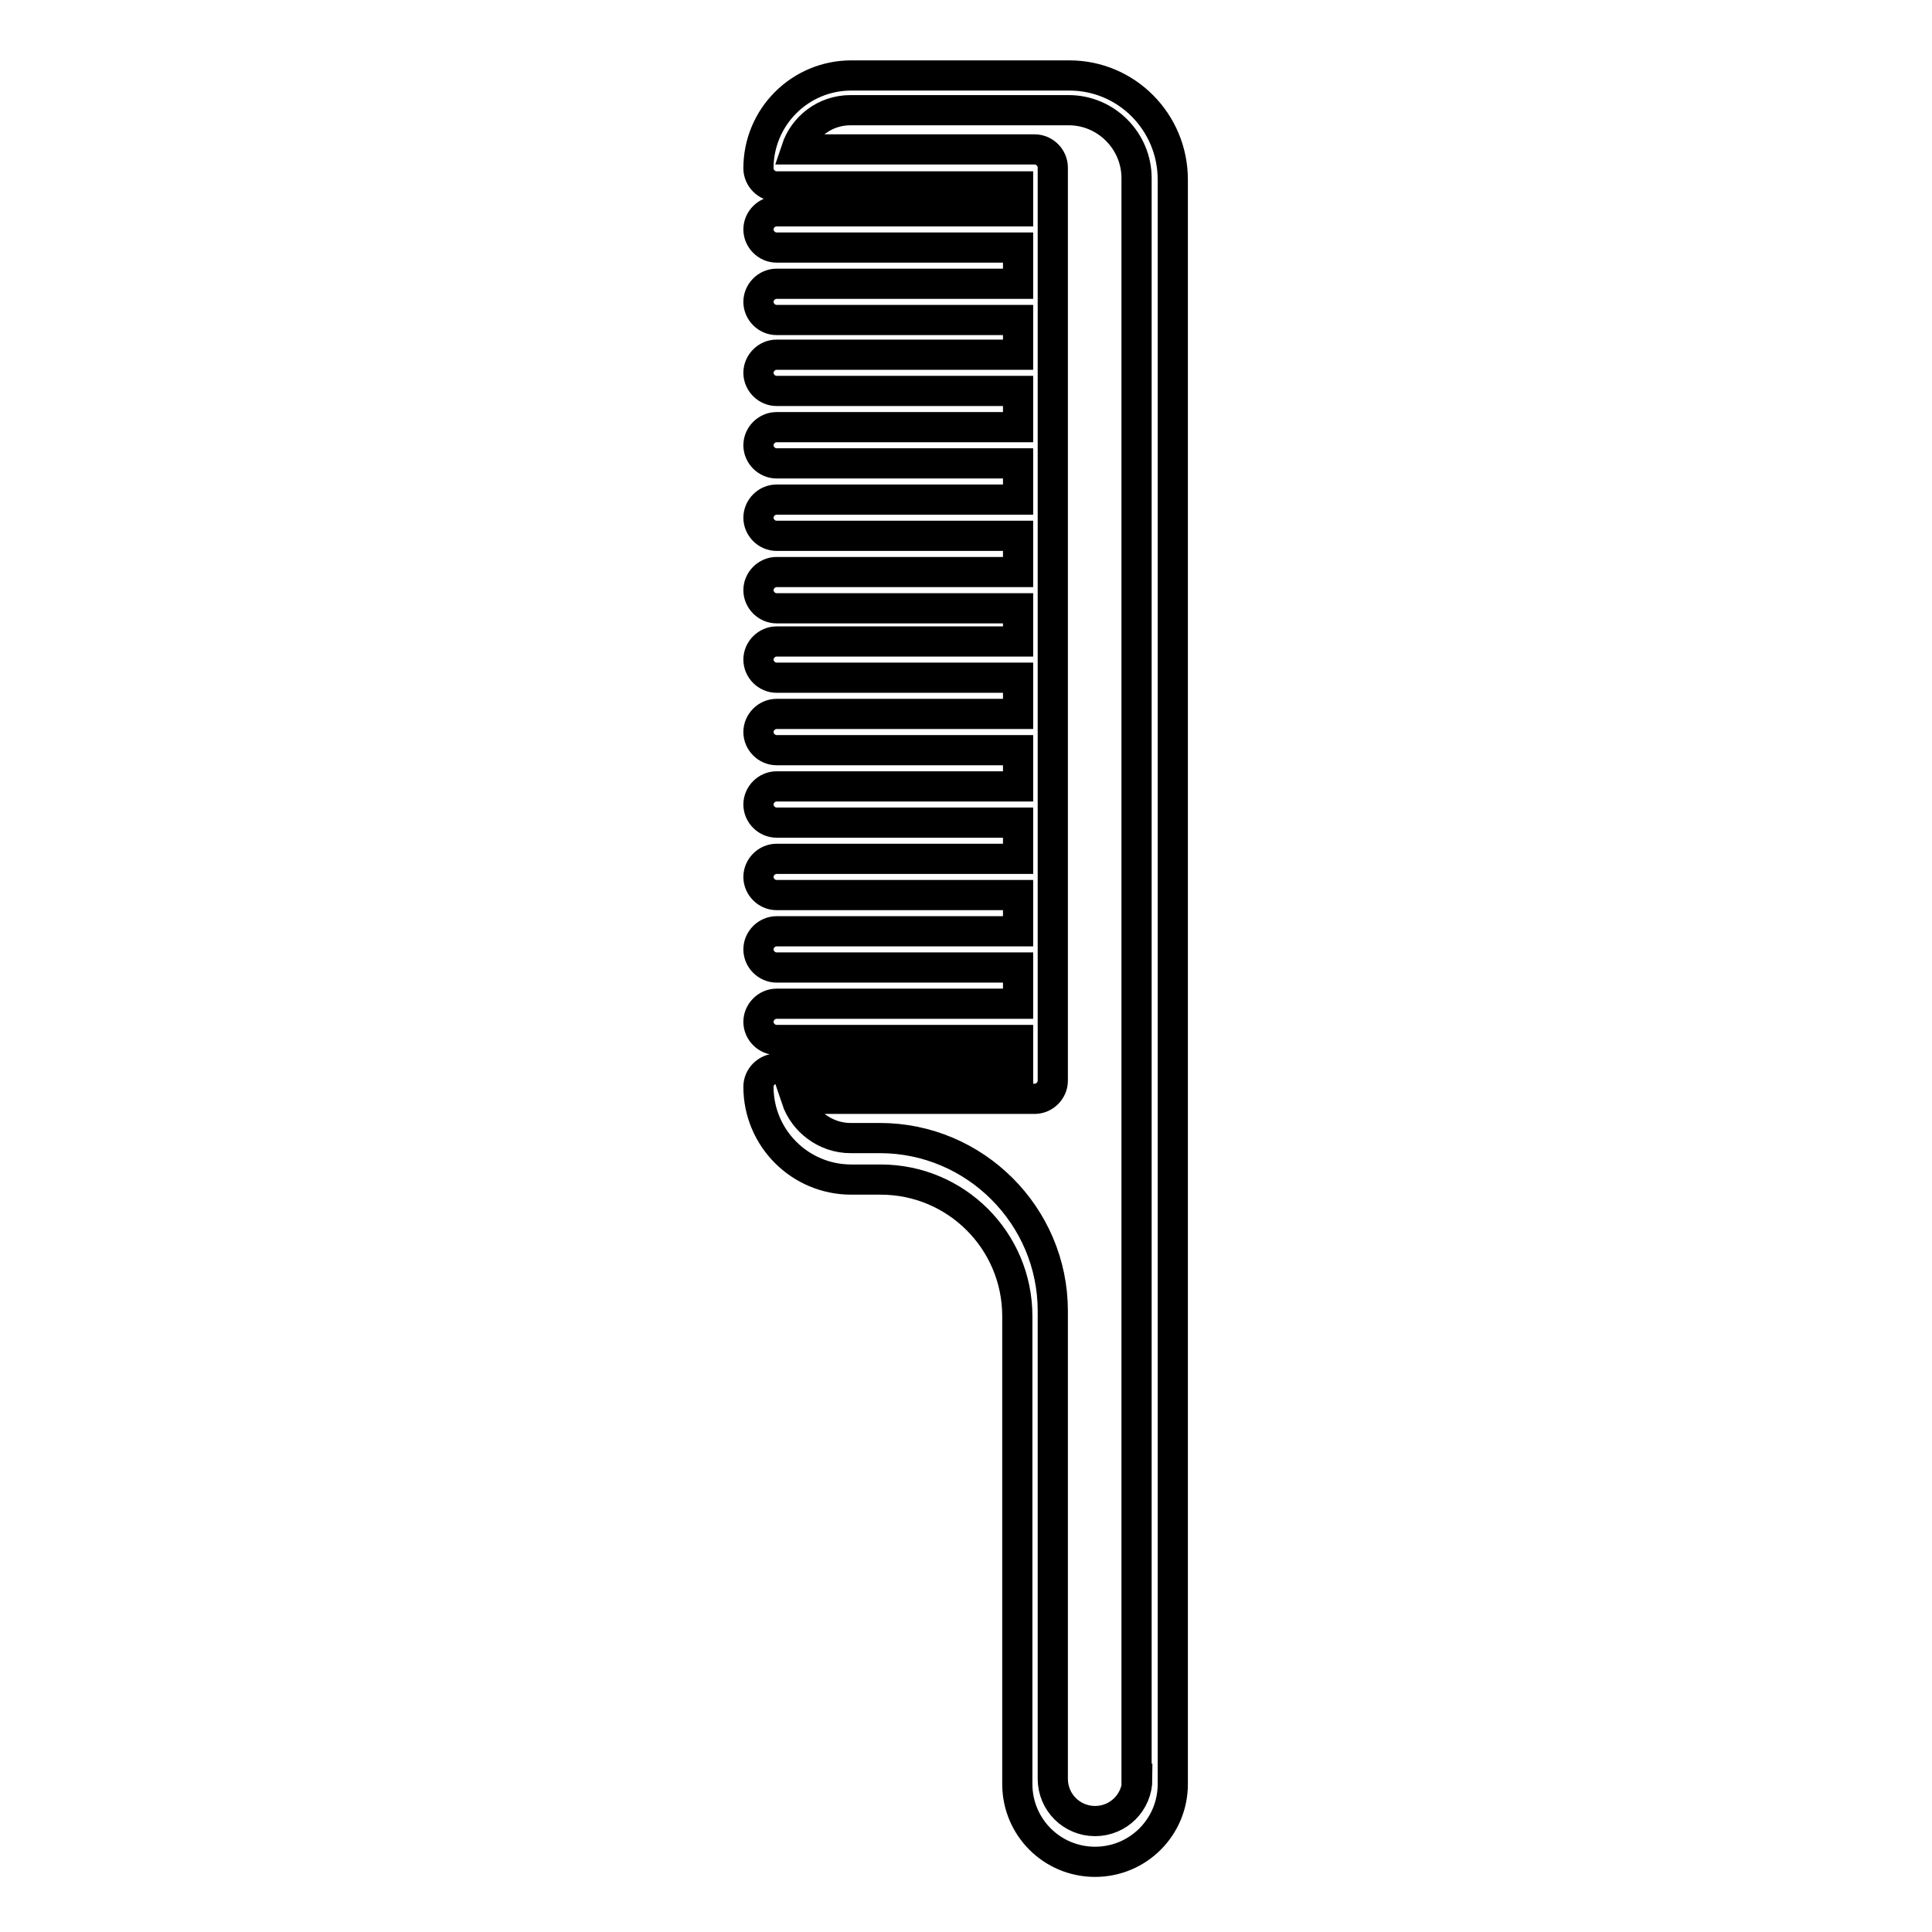 <?xml version="1.0" encoding="utf-8"?>
<!-- Svg Vector Icons : http://www.onlinewebfonts.com/icon -->
<!DOCTYPE svg PUBLIC "-//W3C//DTD SVG 1.1//EN" "http://www.w3.org/Graphics/SVG/1.1/DTD/svg11.dtd">
<svg version="1.1" xmlns="http://www.w3.org/2000/svg" xmlns:xlink="http://www.w3.org/1999/xlink" x="0px" y="0px" viewBox="0 0 256 256" enable-background="new 0 0 256 256" xml:space="preserve">
<g> <path stroke-width="4" fill-opacity="0" stroke="#000000"  d="M141.7,10h-28.9c-6.8,0-12.3,5.5-12.3,12.3c0,1.3,1.1,2.4,2.4,2.4h32V28h-32c-1.3,0-2.4,1.1-2.4,2.4 c0,1.3,1.1,2.4,2.4,2.4h32v4.8h-32c-1.3,0-2.4,1.1-2.4,2.4c0,1.3,1.1,2.4,2.4,2.4h32V47h-32c-1.3,0-2.4,1.1-2.4,2.4 s1.1,2.4,2.4,2.4h32v4.8h-32c-1.3,0-2.4,1.1-2.4,2.4c0,1.3,1.1,2.4,2.4,2.4h32v4.8h-32c-1.3,0-2.4,1.1-2.4,2.4 c0,1.3,1.1,2.4,2.4,2.4h32v4.8h-32c-1.3,0-2.4,1.1-2.4,2.4c0,1.3,1.1,2.4,2.4,2.4h32V85h-32c-1.3,0-2.4,1.1-2.4,2.4 c0,1.3,1.1,2.4,2.4,2.4h32v4.8h-32c-1.3,0-2.4,1.1-2.4,2.4s1.1,2.4,2.4,2.4h32v4.8h-32c-1.3,0-2.4,1.1-2.4,2.4 c0,1.3,1.1,2.4,2.4,2.4h32v4.8h-32c-1.3,0-2.4,1.1-2.4,2.4s1.1,2.4,2.4,2.4h32v4.8h-32c-1.3,0-2.4,1.1-2.4,2.4 c0,1.3,1.1,2.4,2.4,2.4h32v4.8h-32c-1.3,0-2.4,1.1-2.4,2.4s1.1,2.4,2.4,2.4h32v3.8h-32c-1.3,0-2.4,1.1-2.4,2.4 c0,6.8,5.5,12.3,12.3,12.3h3.9c10,0,18.1,8.1,18.1,18.1v62c0,5.7,4.6,10.3,10.3,10.3c5.7,0,10.3-4.6,10.3-10.3V23.8 C155.4,16.2,149.3,10,141.7,10L141.7,10z M150.7,235.7c0,3.1-2.5,5.6-5.6,5.6s-5.6-2.5-5.6-5.6v-62c0-12.6-10.3-22.9-22.9-22.9 h-3.9c-3.3,0-6.2-2.2-7.2-5.2h31.6c1.3,0,2.4-1.1,2.4-2.4v-121c0-1.3-1.1-2.4-2.4-2.4h-31.6c1-3,3.8-5.2,7.2-5.2h28.9 c5,0,9,4.1,9,9V235.7L150.7,235.7z"/></g>
</svg>